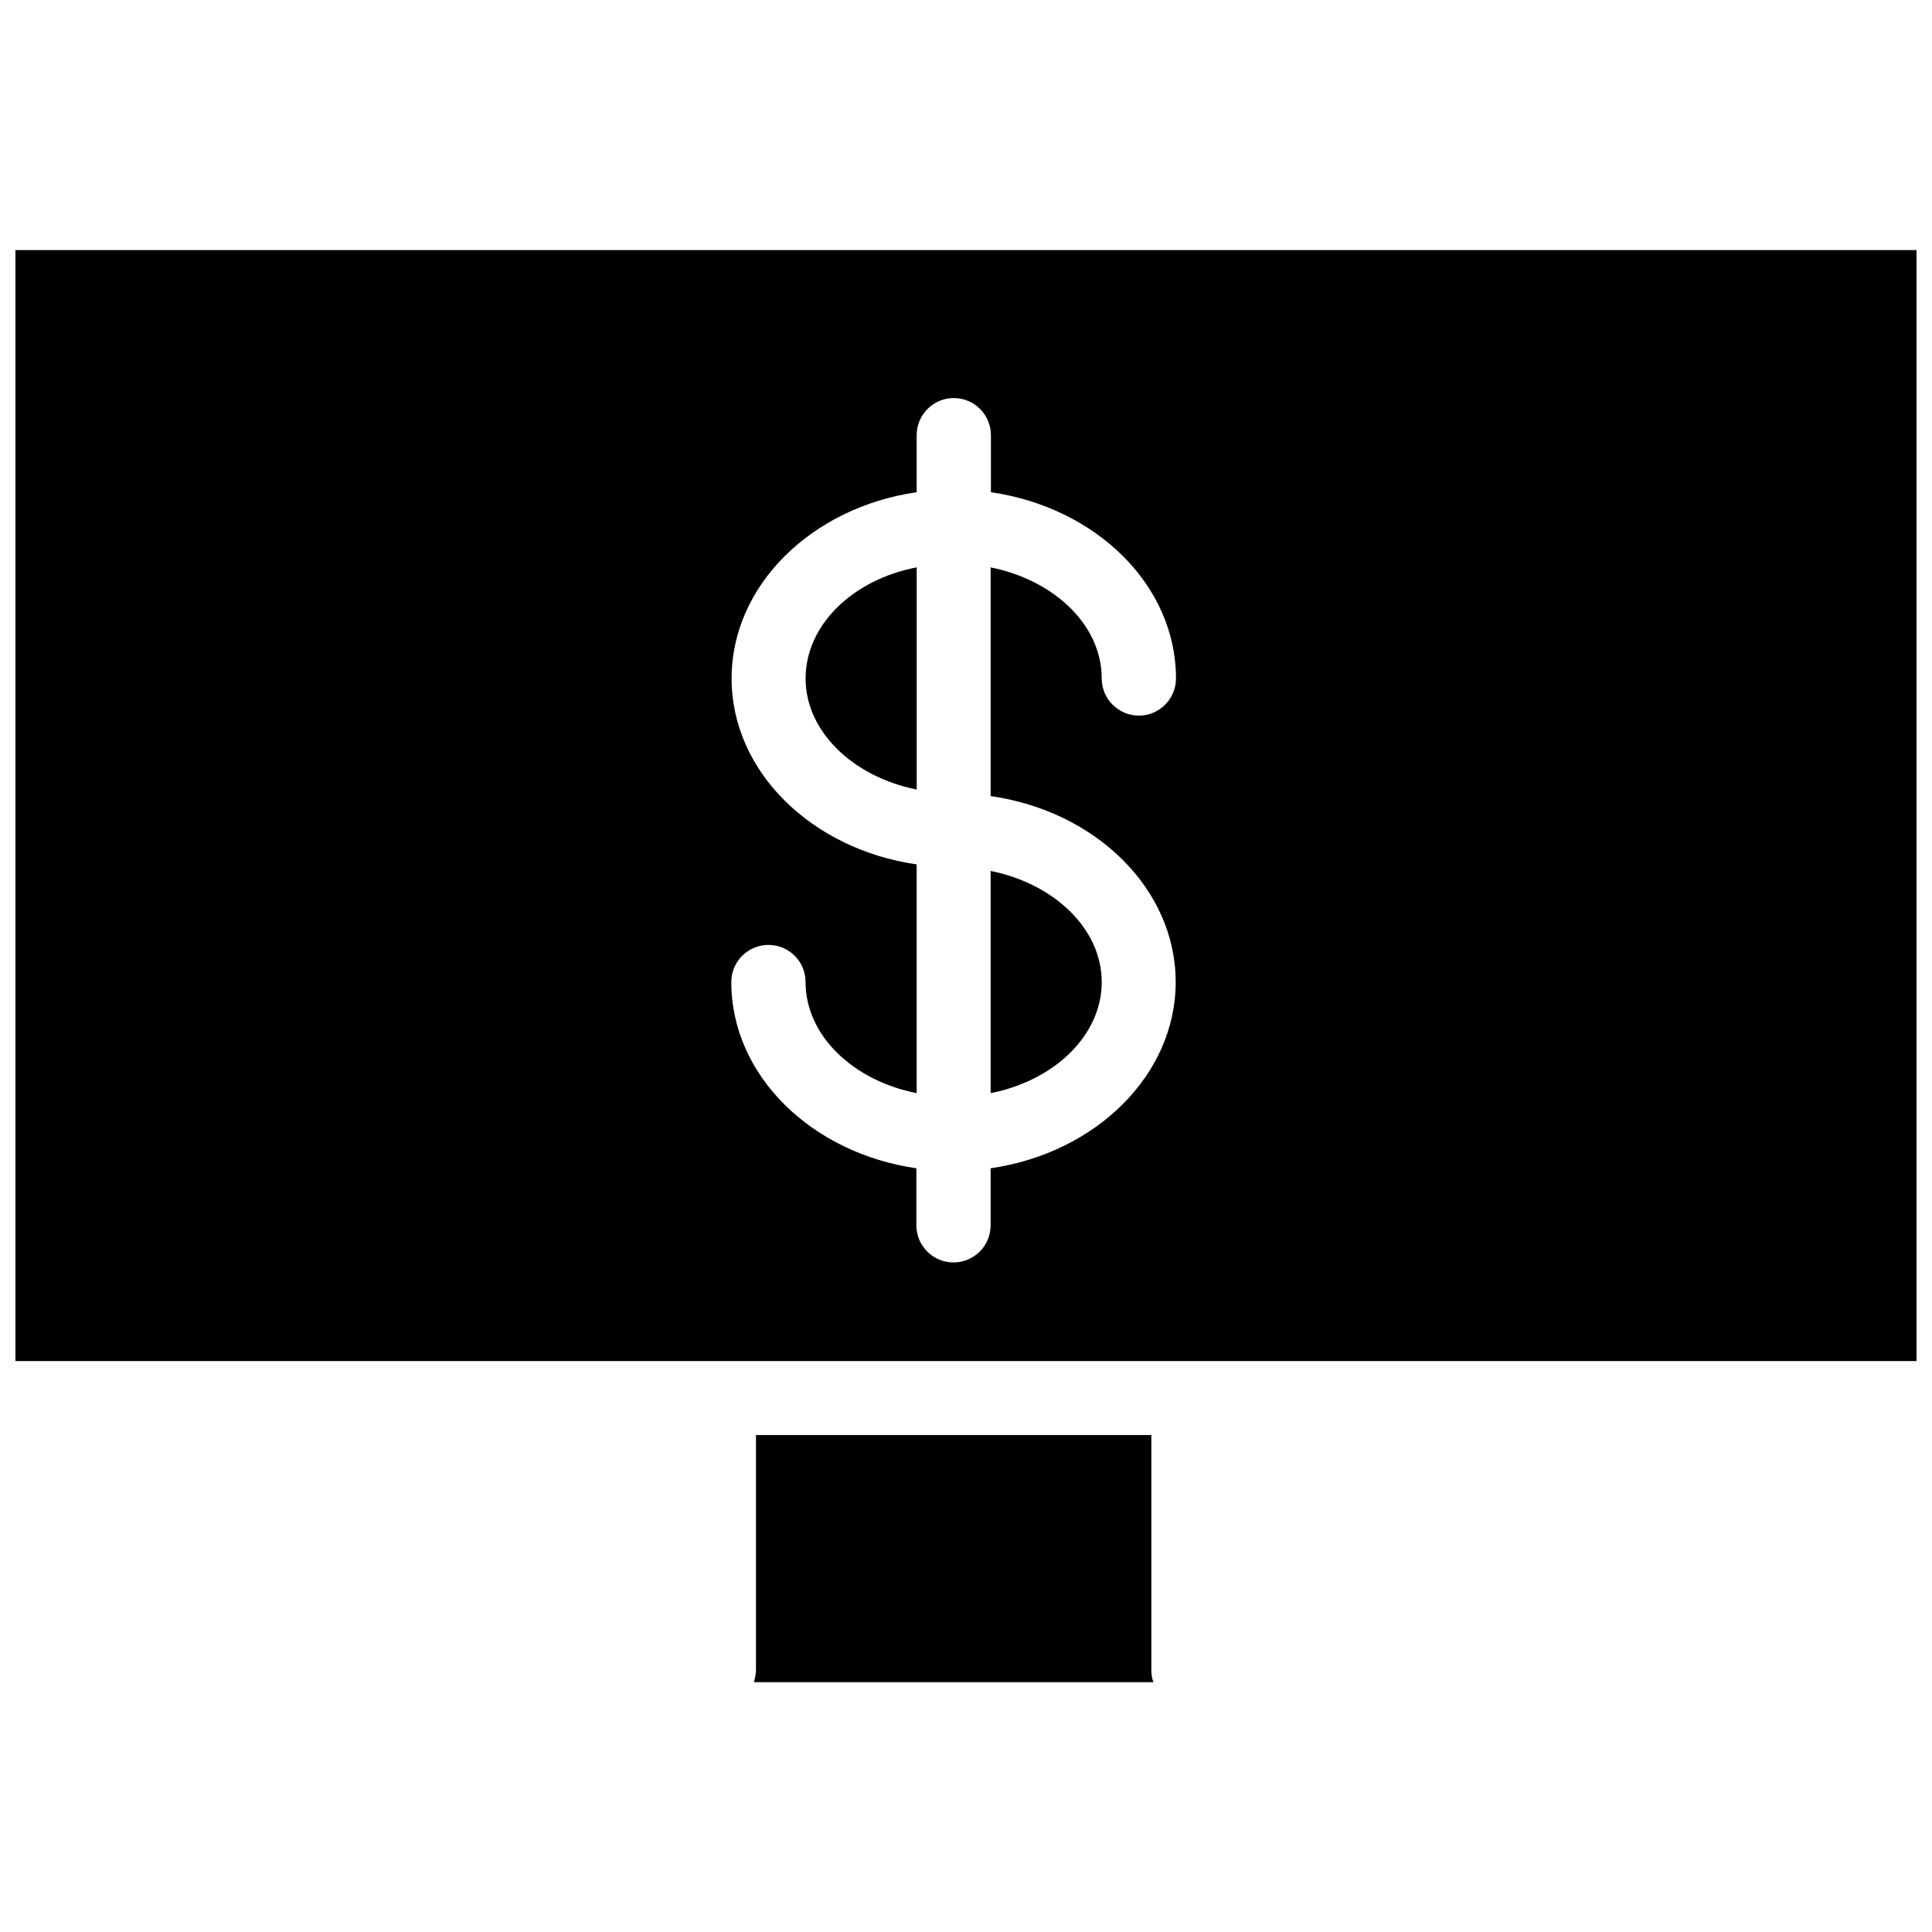 <?xml version="1.0" encoding="UTF-8"?>
<!-- Uploaded to: ICON Repo, www.svgrepo.com, Generator: ICON Repo Mixer Tools -->
<svg width="800px" height="800px" version="1.1" viewBox="144 144 512 512" xmlns="http://www.w3.org/2000/svg">
 <defs>
  <clipPath id="a">
   <path d="m148.09 210h503.81v295h-503.81z"/>
  </clipPath>
 </defs>
 <path d="m449.04 524.3h-104.7v62.188c0 1.102-0.234 2.203-0.551 3.305h105.88c-0.395-1.023-0.551-2.125-0.551-3.305v-62.188z"/>
 <path d="m357.49 323.8c0 14.09 12.594 26.055 29.441 29.441v-58.883c-16.922 3.227-29.441 15.273-29.441 29.441z"/>
 <path d="m406.53 433.69c16.848-3.305 29.441-15.273 29.441-29.441 0-14.09-12.594-26.055-29.441-29.441z"/>
 <g clip-path="url(#a)">
  <path d="m148.09 210.28v294.41h503.81v-294.41zm307.48 193.97c0 24.719-21.254 45.344-49.043 49.359v15.113c0 5.434-4.41 9.84-9.84 9.84-5.434 0-9.84-4.41-9.84-9.84v-15.113c-27.789-4.016-49.043-24.562-49.043-49.359 0-5.434 4.41-9.84 9.84-9.84 5.434 0 9.84 4.41 9.84 9.84 0 14.168 12.594 26.137 29.441 29.441v-60.613c-27.789-4.016-49.043-24.562-49.043-49.277 0-24.719 21.254-45.344 49.043-49.359v-15.113c0-5.434 4.41-9.84 9.84-9.84 5.434 0 9.84 4.41 9.84 9.84v15.113c27.789 4.016 49.043 24.562 49.043 49.359 0 5.434-4.41 9.84-9.84 9.84-5.434 0-9.84-4.41-9.84-9.84 0-14.168-12.594-26.055-29.441-29.441v60.613c27.789 3.934 49.043 24.559 49.043 49.277z"/>
 </g>
</svg>